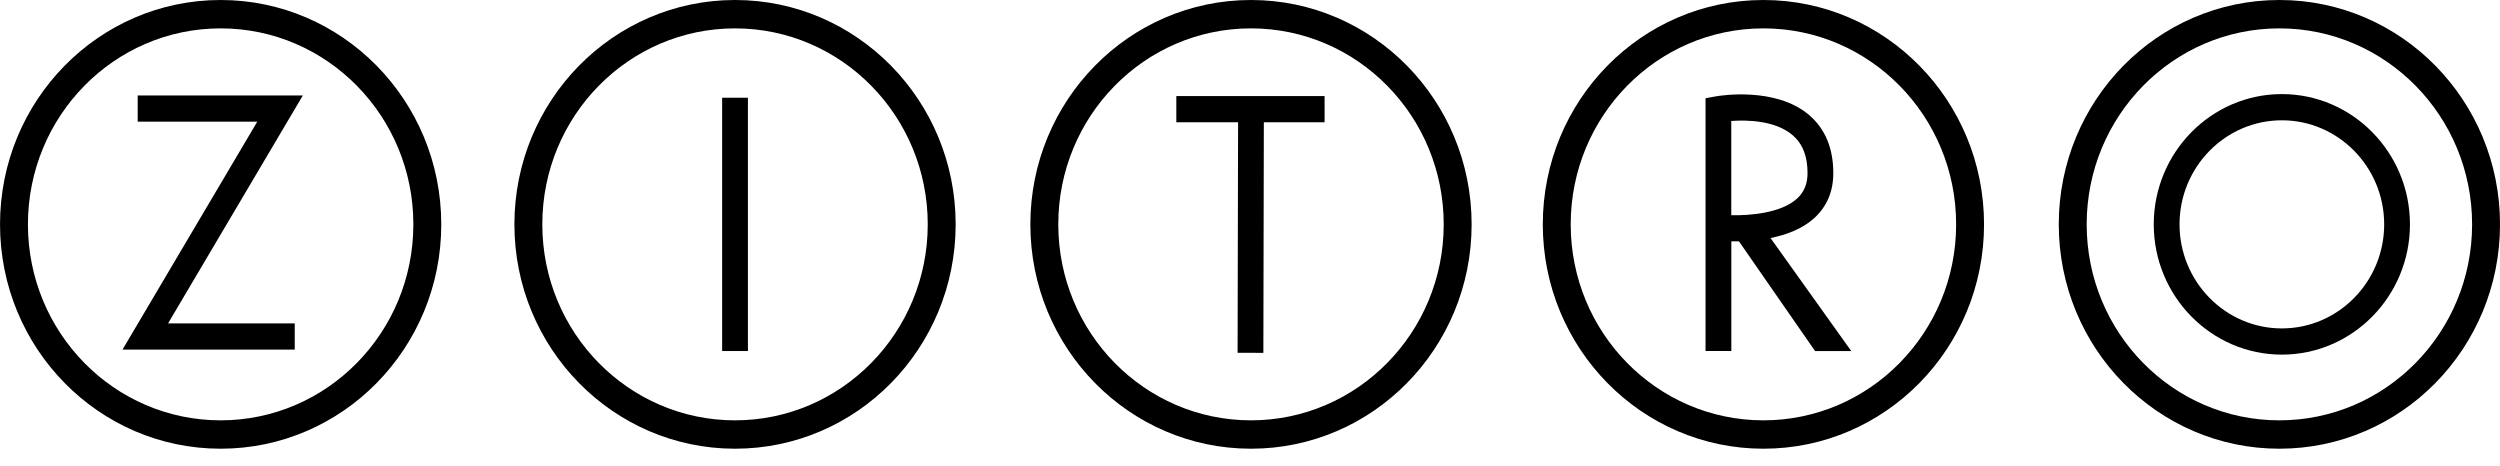 <svg width="134" height="25" viewBox="0 0 134 25" fill="none" xmlns="http://www.w3.org/2000/svg">
<path d="M11.827 0C5.294 0 0.001 5.385 0.001 12.026C0.001 18.667 5.294 24.051 11.827 24.051C18.359 24.051 23.652 18.669 23.652 12.026C23.652 5.383 18.357 0 11.827 0ZM11.827 22.53C6.121 22.53 1.497 17.828 1.497 12.026C1.497 6.224 6.121 1.521 11.827 1.521C17.532 1.521 22.156 6.226 22.156 12.026C22.156 17.826 17.53 22.53 11.827 22.53Z" fill="black"/>
<path d="M39.398 0C32.865 0 27.572 5.385 27.572 12.026C27.572 18.667 32.865 24.051 39.398 24.051C45.93 24.051 51.223 18.669 51.223 12.026C51.223 5.383 45.928 0 39.398 0ZM39.398 22.53C33.692 22.53 29.068 17.828 29.068 12.026C29.068 6.224 33.692 1.521 39.398 1.521C45.103 1.521 49.727 6.226 49.727 12.026C49.727 17.826 45.101 22.53 39.398 22.53Z" fill="black"/>
<path d="M67.053 0C60.521 0 55.227 5.385 55.227 12.026C55.227 18.667 60.521 24.051 67.053 24.051C73.586 24.051 78.879 18.669 78.879 12.026C78.879 5.383 73.584 0 67.053 0ZM67.053 22.53C61.348 22.53 56.724 17.828 56.724 12.026C56.724 6.224 61.348 1.521 67.053 1.521C72.759 1.521 77.383 6.226 77.383 12.026C77.383 17.826 72.757 22.53 67.053 22.53Z" fill="black"/>
<path d="M94.519 0C87.987 0 82.694 5.385 82.694 12.026C82.694 18.667 87.987 24.051 94.519 24.051C101.052 24.051 106.345 18.669 106.345 12.026C106.345 5.383 101.05 0 94.519 0ZM94.519 22.53C88.814 22.53 84.19 17.828 84.19 12.026C84.19 6.224 88.814 1.521 94.519 1.521C100.225 1.521 104.849 6.226 104.849 12.026C104.849 17.826 100.223 22.53 94.519 22.53Z" fill="black"/>
<path d="M122.175 0C115.643 0 110.35 5.385 110.35 12.026C110.35 18.667 115.643 24.051 122.175 24.051C128.708 24.051 134.001 18.669 134.001 12.026C134.001 5.383 128.706 0 122.175 0ZM122.175 22.53C116.47 22.53 111.846 17.828 111.846 12.026C111.846 6.224 116.47 1.521 122.175 1.521C127.881 1.521 132.505 6.226 132.505 12.026C132.505 17.826 127.879 22.53 122.175 22.53Z" fill="black"/>
<path d="M122.307 19.008C118.522 19.008 115.441 15.875 115.441 12.026C115.441 8.176 118.522 5.043 122.307 5.043C126.093 5.043 129.174 8.176 129.174 12.026C129.174 15.875 126.093 19.008 122.307 19.008ZM122.307 6.448C119.284 6.448 116.823 8.951 116.823 12.026C116.823 15.1 119.284 17.603 122.307 17.603C125.331 17.603 127.792 15.1 127.792 12.026C127.792 8.951 125.331 6.448 122.307 6.448Z" fill="black"/>
<path d="M15.798 18.74H6.565L13.789 6.522H7.38V5.117H16.232L9.007 17.335H15.798V18.74Z" fill="black"/>
<path d="M40.088 5.238H38.707V18.815H40.088V5.238Z" fill="black"/>
<path d="M70.998 5.149H63.051V6.554H66.361L66.335 18.909L67.716 18.913L67.742 6.554H70.998V5.149Z" fill="black"/>
<path d="M99.226 18.815L94.9 12.758C95.741 12.59 96.604 12.273 97.245 11.689C97.922 11.071 98.265 10.26 98.265 9.28C98.265 7.948 97.829 6.9 96.969 6.166C95.155 4.618 92.116 5.14 91.987 5.162L91.417 5.265V18.815H92.799V12.937C92.925 12.937 93.063 12.937 93.209 12.937L97.288 18.817H99.228L99.226 18.815ZM92.796 11.534V6.483C93.621 6.425 95.151 6.447 96.082 7.243C96.621 7.705 96.884 8.371 96.884 9.28C96.884 9.852 96.7 10.298 96.323 10.643C95.479 11.416 93.827 11.558 92.796 11.536V11.534Z" fill="black"/>
</svg>
